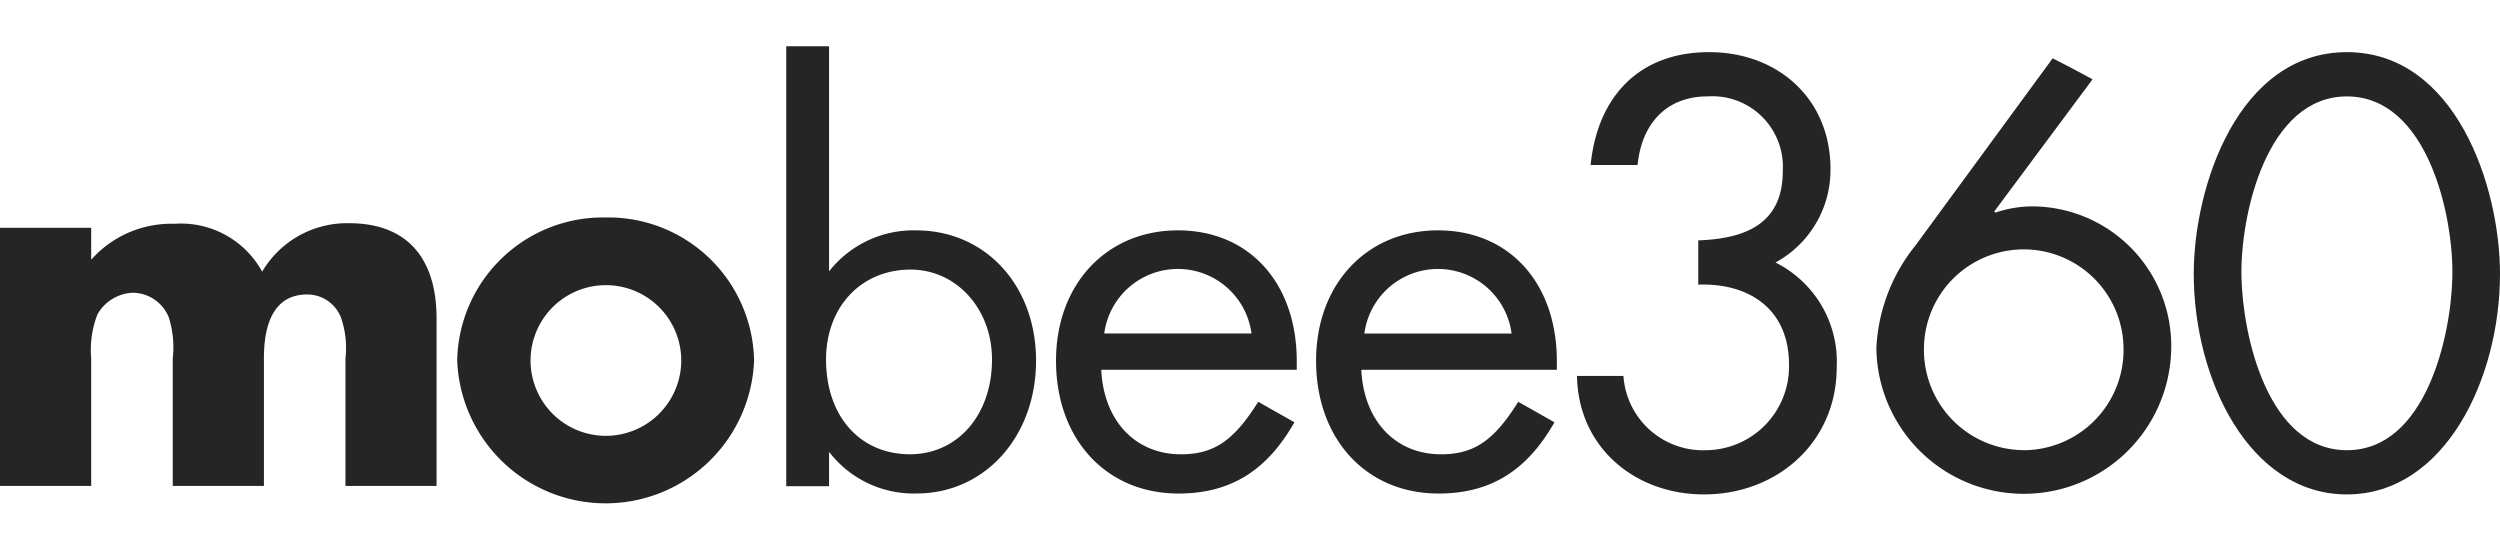 <svg id="Layer_1" data-name="Layer 1" xmlns="http://www.w3.org/2000/svg" width="160" height="34.456" viewBox="0 0 160 34.456"><defs><style>.cls-1{fill:#252525;}</style></defs><path class="cls-1" d="M108.689,15.385c2.9-.108,5.408-.98,5.408-4.427a4.515,4.515,0,0,0-4.791-4.79c-2.722,0-4.245,1.814-4.5,4.39H101.8c.435-4.355,3.084-7.221,7.584-7.221,4.391,0,7.767,2.975,7.767,7.476a6.738,6.738,0,0,1-3.521,5.987,7.094,7.094,0,0,1,3.919,6.714c0,4.79-3.81,8.129-8.491,8.129-4.428,0-8.057-3.012-8.13-7.584H103.9a5.1,5.1,0,0,0,5.261,4.754,5.354,5.354,0,0,0,5.335-5.481c0-3.483-2.467-5.225-5.807-5.117Z"/><path class="cls-1" d="M160,17.526c0,6.75-3.556,14.117-9.8,14.117s-9.8-7.367-9.8-14.117c0-5.625,2.866-14.189,9.8-14.189S160,11.9,160,17.526Zm-16.548.145c.072,3.847,1.705,11.142,6.75,11.142s6.678-7.295,6.75-11.142c.073-3.883-1.6-11.5-6.75-11.5S143.38,13.788,143.452,17.671Z"/><path class="cls-1" d="M130.1,13.208a7.367,7.367,0,0,0-2.395.4l-.073-.073,6.291-8.459q-1.272-.693-2.553-1.343l-8.782,11.98a11.29,11.29,0,0,0-2.5,6.568,9.436,9.436,0,0,0,18.871-.036A8.929,8.929,0,0,0,130.1,13.208Zm-.58,15.6a6.413,6.413,0,0,1-6.388-6.46,6.387,6.387,0,0,1,12.774,0A6.412,6.412,0,0,1,129.519,28.813Z"/><path class="cls-1" d="M0,14.579V31.1H5.836V22.932a6.3,6.3,0,0,1,.4-2.809A2.726,2.726,0,0,1,8.5,18.736a2.507,2.507,0,0,1,2.3,1.569,6.347,6.347,0,0,1,.256,2.627V31.1h5.835V22.932c0-2.7.949-4.086,2.773-4.086a2.319,2.319,0,0,1,2.152,1.459,5.915,5.915,0,0,1,.293,2.627V31.1H27.94V20.378c0-3.94-1.969-6.092-5.581-6.092a6.3,6.3,0,0,0-5.58,3.1,5.927,5.927,0,0,0-5.618-3.064,6.855,6.855,0,0,0-5.325,2.3V14.579Z"/><path class="cls-1" d="M38.761,13.918a9.331,9.331,0,0,0-9.5,9.153,9.507,9.507,0,0,0,19,0A9.332,9.332,0,0,0,38.761,13.918Zm0,13.976A4.822,4.822,0,1,1,43.6,23.071,4.831,4.831,0,0,1,38.761,27.894Z"/><path class="cls-1" d="M75.385,14.743c-4.559,0-7.8,3.437-7.8,8.343,0,5.02,3.206,8.5,7.841,8.5,3.283,0,5.64-1.429,7.416-4.56l-2.317-1.312c-1.546,2.472-2.819,3.361-4.944,3.361-2.9,0-4.945-2.126-5.1-5.407H82.993v-.542C82.993,18.1,79.942,14.743,75.385,14.743Zm-4.713,6.6a4.753,4.753,0,0,1,9.424,0Z"/><path class="cls-1" d="M99.639,23.123c0-5.02-3.051-8.38-7.609-8.38s-7.8,3.437-7.8,8.343c0,5.02,3.206,8.5,7.84,8.5,3.283,0,5.639-1.429,7.415-4.56l-2.317-1.312c-1.545,2.472-2.819,3.361-4.943,3.361-2.9,0-4.944-2.126-5.1-5.407H99.639Zm-12.32-1.776a4.752,4.752,0,0,1,9.423,0Z"/><path class="cls-1" d="M58.622,14.743a6.867,6.867,0,0,0-5.562,2.626V2.963H50.319V31.118H53.06v-2.2a6.827,6.827,0,0,0,5.6,2.665c4.364,0,7.647-3.631,7.647-8.5C66.308,18.257,63.064,14.743,58.622,14.743Zm-.386,14.329c-3.2,0-5.369-2.435-5.369-6.065,0-3.36,2.241-5.753,5.408-5.753,2.935,0,5.213,2.509,5.213,5.753C63.488,26.56,61.287,29.072,58.236,29.072Z"/></svg>